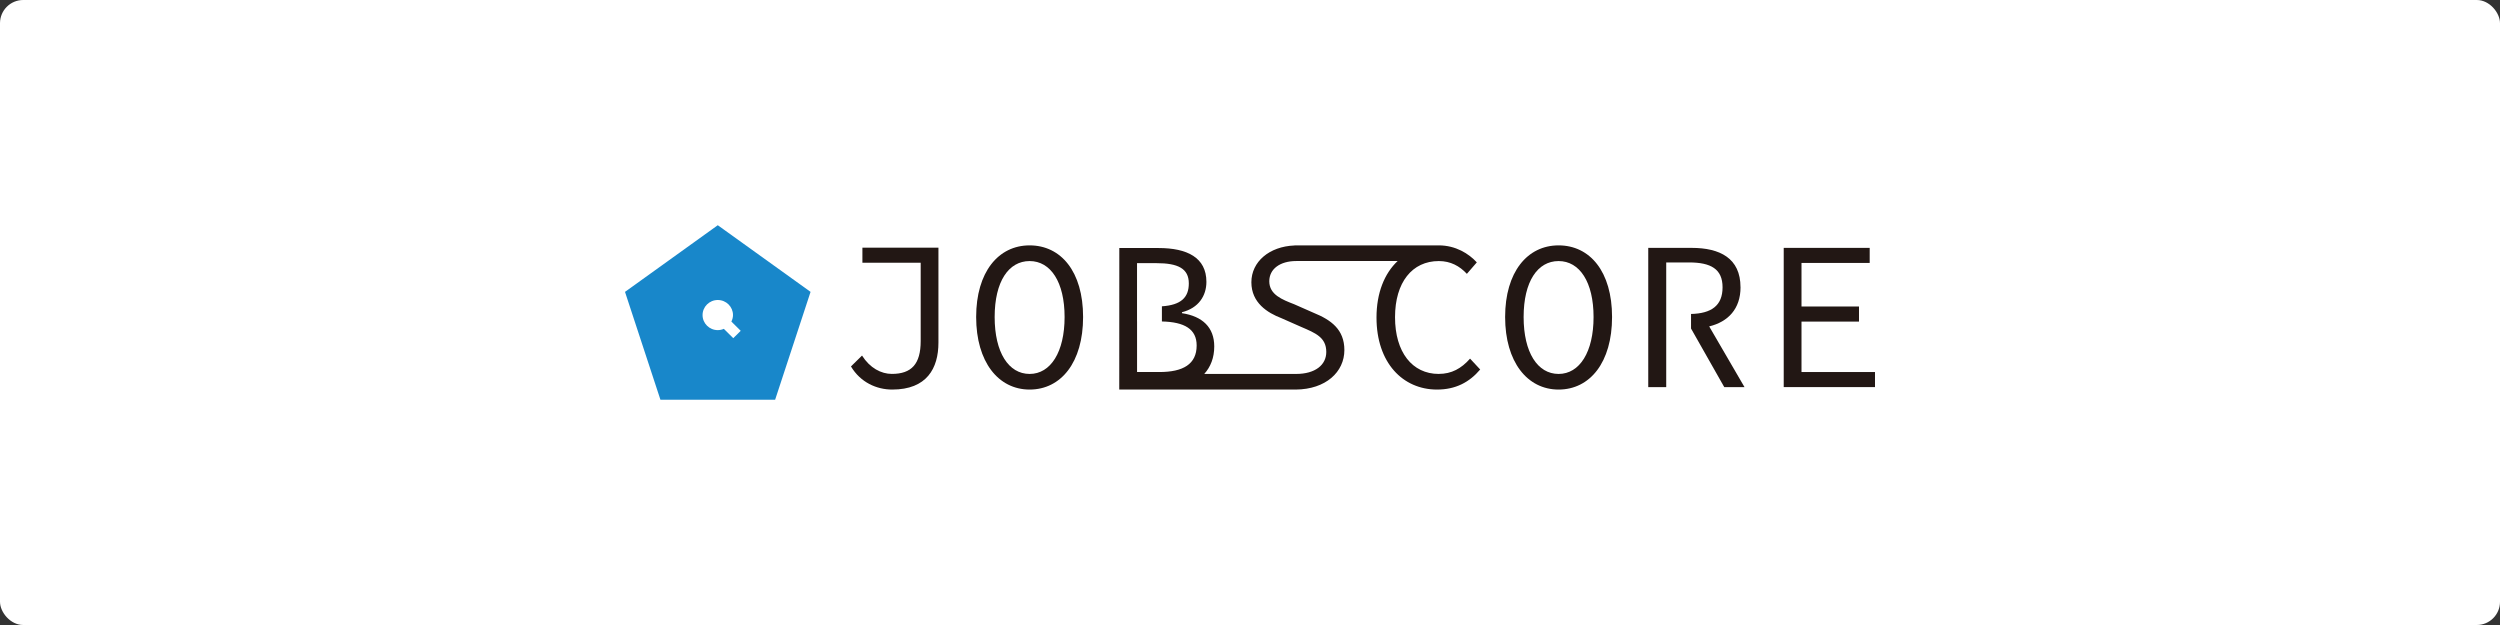 <?xml version="1.0" encoding="UTF-8"?>
<svg id="_レイヤー_2" data-name="レイヤー 2" xmlns="http://www.w3.org/2000/svg" viewBox="0 0 800 200">
  <rect x="0" y="0" width="800" height="200" fill="#333333" stroke="none"/>
  <defs>
    <style>
      .cls-1 {
        fill: #fff;
      }

      .cls-2 {
        fill: #221714;
      }

      .cls-3 {
        fill: #1887ca;
      }
    </style>
  </defs>
  <g id="text">
    <g>
      <rect class="cls-1" width="800" height="200" rx="7.43" ry="7.43"/>
      <g>
        <path class="cls-3" d="M229.69,72.07l-29.69,21.33,11.34,34.52h36.7l11.34-34.52-29.69-21.33ZM234.65,108.22l-3.02-2.99s.01-.01.02-.01c-.6.26-1.26.42-1.96.42-2.69,0-4.87-2.16-4.87-4.82s2.18-4.82,4.87-4.82,4.87,2.16,4.87,4.82c0,.75-.21,1.44-.52,2.08l2.99,2.96-2.39,2.36Z"/>
        <g>
          <path class="cls-2" d="M275.98,84.08h18.64v25.06c0,7.34-2.93,10.51-9.23,10.51-3.42,0-7.03-1.89-9.54-5.87l-3.54,3.48c3.06,5.14,8.25,7.4,13.2,7.4,11.06,0,14.79-6.78,14.79-15.03v-30.38h-24.33v4.83Z"/>
          <path class="cls-2" d="M329.48,78.52c-10.02,0-17.11,8.55-17.11,22.92s7.09,23.22,17.11,23.22,17.11-8.68,17.11-23.22-7.09-22.92-17.11-22.92ZM329.48,119.66c-6.72,0-11.19-6.85-11.19-18.21s4.46-17.91,11.19-17.91,11.19,6.72,11.19,17.91-4.46,18.21-11.19,18.21Z"/>
          <path class="cls-2" d="M460.41,119.66c-8.5,0-14-6.97-14-18.15s5.5-17.97,14-17.97c3.79,0,6.66,1.59,8.99,4.09l3.18-3.67c-2.57-2.81-6.79-5.44-12.16-5.44-.02,0-.03,0-.04,0h-46.03l-.1.03c-8.07.31-13.81,5.2-13.81,11.77s5.14,9.78,9.6,11.49l6.36,2.81c4.58,1.96,8.01,3.36,8.01,8.01,0,4.16-3.55,7.03-9.66,7.03-.04,0-.08,0-.12,0h0s-29.27,0-29.27,0c2.04-2.25,3.2-5.21,3.2-8.8,0-6.11-3.79-9.66-10.33-10.64v-.31c5.32-1.34,7.82-5.26,7.82-9.72,0-7.76-6.17-10.82-15.28-10.82h-12.59l-.02,45.29h56.46s0,0,0,0c9.66-.07,15.58-5.66,15.58-12.64,0-6.6-4.28-9.66-9.84-11.92l-6.24-2.75c-3.79-1.47-7.95-3.06-7.95-7.34,0-3.97,3.48-6.48,8.62-6.48.1,0,.2,0,.3-.01h32.16c-4.23,3.99-6.77,10.2-6.77,18.1,0,14.49,8.43,23.04,19.37,23.04,5.93,0,10.33-2.32,13.81-6.42l-3.24-3.48c-2.81,3.18-5.93,4.89-10.02,4.89ZM363.85,102.85h0v-4.77h0v-13.87h6.24c6.85,0,10.33,1.71,10.33,6.48,0,4.49-2.48,6.92-8.61,7.33v4.85c7.24.16,11.12,2.44,11.12,7.68,0,5.99-4.34,8.5-11.92,8.5h-7.15v-16.2Z"/>
          <path class="cls-2" d="M498.75,78.52c-10.02,0-17.11,8.55-17.11,22.92s7.09,23.22,17.11,23.22,17.11-8.68,17.11-23.22-7.09-22.92-17.11-22.92ZM498.75,119.66c-6.72,0-11.19-6.85-11.19-18.21s4.46-17.91,11.19-17.91,11.19,6.72,11.19,17.91-4.46,18.21-11.19,18.21Z"/>
          <polygon class="cls-2" points="576.48 119.05 576.48 102.91 594.88 102.91 594.88 98.08 576.48 98.08 576.48 84.14 598.3 84.14 598.3 79.32 570.79 79.32 570.79 123.87 600 123.87 600 119.05 576.48 119.05"/>
          <path class="cls-2" d="M556.96,91.91c0-9.29-6.6-12.59-15.65-12.59h-13.87v44.56h5.75v-18.76h0v-4.64h0v-16.5h7.33c6.91,0,10.7,2.08,10.7,7.95s-3.57,8.38-10.09,8.54v4.66h0l10.64,18.76h6.48l-11.31-19.44c6.05-1.47,10.03-5.62,10.03-12.53Z"/>
        </g>
      </g>
    </g>
  </g>
</svg>